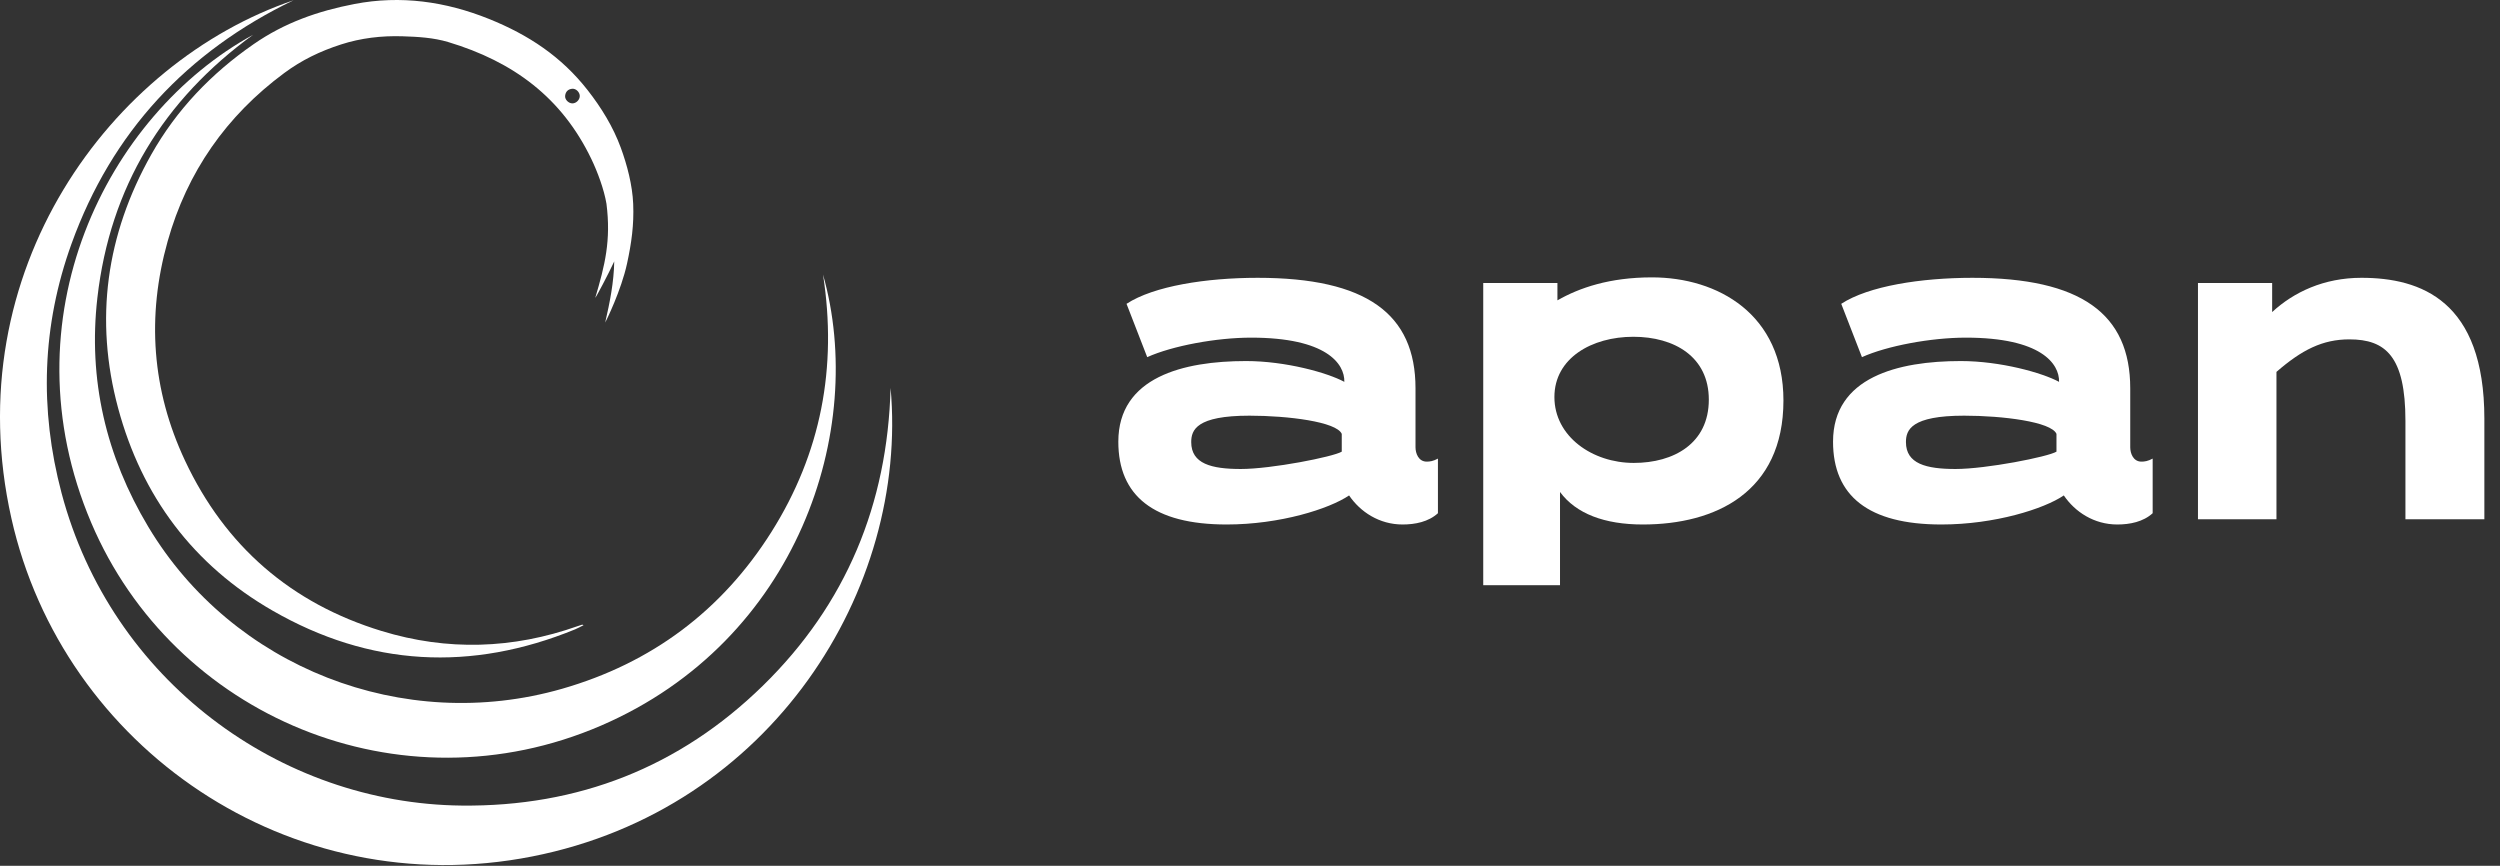 <?xml version="1.0" encoding="UTF-8"?>
<svg width="231px" height="80px" viewBox="0 0 231 80" version="1.1" xmlns="http://www.w3.org/2000/svg" xmlns:xlink="http://www.w3.org/1999/xlink">
    <rect x="0" y="0" width="231" height="80" fill="#333333" stroke="none"/>
    <title>Group 17</title>
    <g id="Symbols" stroke="none" stroke-width="1" fill="none" fill-rule="evenodd">
        <g id="Rodapé-Desktop" transform="translate(-42, -42)" fill="#FFFFFF">
            <g id="Group-17" transform="translate(42, 42)">
                <g id="Group-3" transform="translate(103.333, 25.629)">
                    <path d="M126.222,22.353 L118.929,22.353 L118.929,13.26 C118.929,7.291 117.095,5.729 113.748,5.729 C111.277,5.729 109.363,6.69 107.012,8.733 L107.012,22.353 L99.759,22.353 L99.759,0.521 L106.614,0.521 L106.614,3.205 C108.607,1.362 111.396,0.04 114.863,0.04 C120.364,0.04 126.222,2.164 126.222,13.06 L126.222,22.353 Z" id="Fill-14"></path>
                    <path d="M93.501,15.703 C93.501,16.264 93.779,17.026 94.537,17.026 C94.816,17.026 95.135,16.985 95.573,16.745 L95.573,21.792 C94.697,22.593 93.46,22.834 92.305,22.834 C90.153,22.834 88.399,21.672 87.363,20.149 C85.53,21.391 80.986,22.834 76.044,22.834 C69.309,22.834 66.04,20.189 66.04,15.183 C66.04,9.214 72.058,7.732 77.838,7.732 C81.504,7.732 85.37,8.813 86.925,9.654 C86.964,7.972 85.25,5.569 78.316,5.569 C75.088,5.569 71.022,6.329 68.711,7.372 L66.798,2.444 C69.309,0.801 74.171,0.041 78.914,0.041 C88.957,0.041 93.501,3.365 93.501,10.255 L93.501,15.703 Z M86.685,14.461 C86.207,13.34 81.703,12.779 78.156,12.779 C73.254,12.779 72.776,14.1 72.776,15.223 C72.776,17.226 74.649,17.706 77.359,17.706 C80.189,17.706 85.888,16.585 86.685,16.104 L86.685,14.461 Z" id="Fill-12"></path>
                    <path d="M40.812,28.442 L33.718,28.442 L33.718,0.521 L40.573,0.521 L40.573,2.123 C42.605,0.962 45.395,4.68057432e-15 49.301,4.68057432e-15 C55.399,4.68057432e-15 61.457,3.405 61.457,11.377 C61.457,19.869 55.159,22.834 48.464,22.834 C44.917,22.834 42.287,21.832 40.812,19.829 L40.812,28.442 Z M47.587,5.489 C43.761,5.489 40.294,7.451 40.294,11.056 C40.294,14.701 43.801,17.145 47.627,17.145 C51.334,17.145 54.562,15.343 54.562,11.297 C54.562,7.331 51.373,5.489 47.587,5.489 L47.587,5.489 Z" id="Fill-10"></path>
                    <path d="M27.46,15.703 C27.46,16.264 27.739,17.026 28.496,17.026 C28.775,17.026 29.095,16.985 29.532,16.745 L29.532,21.792 C28.656,22.593 27.42,22.834 26.265,22.834 C24.113,22.834 22.359,21.672 21.322,20.149 C19.489,21.391 14.946,22.834 10.004,22.834 C3.268,22.834 1.12333784e-13,20.189 1.12333784e-13,15.183 C1.12333784e-13,9.214 6.018,7.732 11.798,7.732 C15.464,7.732 19.33,8.813 20.884,9.654 C20.924,7.972 19.21,5.569 12.275,5.569 C9.047,5.569 4.982,6.329 2.67,7.372 L0.758,2.444 C3.268,0.801 8.131,0.041 12.873,0.041 C22.917,0.041 27.46,3.365 27.46,10.255 L27.46,15.703 Z M20.645,14.461 C20.167,13.34 15.663,12.779 12.116,12.779 C7.214,12.779 6.736,14.1 6.736,15.223 C6.736,17.226 8.609,17.706 11.319,17.706 C14.149,17.706 19.848,16.585 20.645,16.104 L20.645,14.461 Z" id="Fill-8"></path>
                </g>
                <g id="Group-2">
                    <path d="M27.119,0.026 C17.268,4.773 10.331,12.212 6.609,22.521 C3.879,30.08 3.629,37.798 5.689,45.563 C10.269,62.833 25.833,74.257 42.648,74.435 C53.414,74.552 62.782,70.896 70.493,63.356 C78.181,55.839 82.005,46.579 82.29,35.84 C83.966,54.399 71.337,74.776 49.161,79.139 C26.773,83.546 5.809,69.084 1.054,47.897 C-4.077,25.035 10.311,5.722 27.119,0.026" id="Fill-1"></path>
                    <path d="M76.046,25.365 C80.122,39.73 73.704,59.201 55.54,67.045 C36.962,75.065 16.018,66.168 8.427,48.294 C0.427,29.456 9.856,10.615 23.39,3.211 C15.098,9.235 10.172,17.288 9,27.495 C8.128,35.071 9.791,42.151 13.708,48.687 C21.486,61.664 37.265,67.857 51.934,63.644 C60.201,61.269 66.7,56.424 71.285,49.144 C75.857,41.886 77.382,33.958 76.046,25.365" id="Fill-4"></path>
                    <path d="M55.919,29.805 C56.349,27.934 56.724,26.074 56.756,24.152 C56.226,25.306 55.043,27.534 55.002,27.517 C55.895,24.513 56.466,22.213 56.038,18.83 C55.816,17.508 55.218,15.889 54.631,14.672 C51.901,9.004 47.427,5.696 41.429,3.89 C40.047,3.475 38.619,3.398 37.185,3.352 C35.246,3.292 33.345,3.516 31.507,4.109 C29.565,4.737 27.888,5.547 26.265,6.747 C20.917,10.705 17.291,15.889 15.491,22.294 C13.54,29.232 14.029,36.035 17.098,42.568 C20.811,50.478 26.908,55.753 35.262,58.305 C41.324,60.159 47.394,59.976 53.385,57.851 C53.521,57.803 53.662,57.76 53.8,57.716 C53.812,57.712 53.828,57.726 53.923,57.767 C53.629,57.911 53.39,58.053 53.135,58.155 C43.538,62.079 34.168,61.593 25.181,56.42 C17.857,52.207 13.106,45.855 10.915,37.714 C8.713,29.528 9.808,21.682 13.971,14.292 C16.311,10.139 19.524,6.794 23.441,4.077 C26.289,2.102 29.372,1.02 32.759,0.368 C37.023,-0.452 41.179,0.138 45.187,1.751 C48.844,3.223 51.873,5.231 54.296,8.327 C55.559,9.941 56.642,11.699 57.355,13.632 C57.945,15.236 58.437,17.115 58.507,18.842 C58.588,20.77 58.348,22.465 57.94,24.349 C57.396,26.85 56.006,29.654 55.919,29.805 M53.571,8.864 C53.566,8.513 53.216,8.166 52.87,8.201 C52.484,8.24 52.253,8.474 52.217,8.862 C52.188,9.209 52.54,9.555 52.891,9.553 C53.245,9.553 53.576,9.216 53.571,8.864" id="Fill-6"></path>
                </g>
            </g>
        </g>
    </g>
</svg>